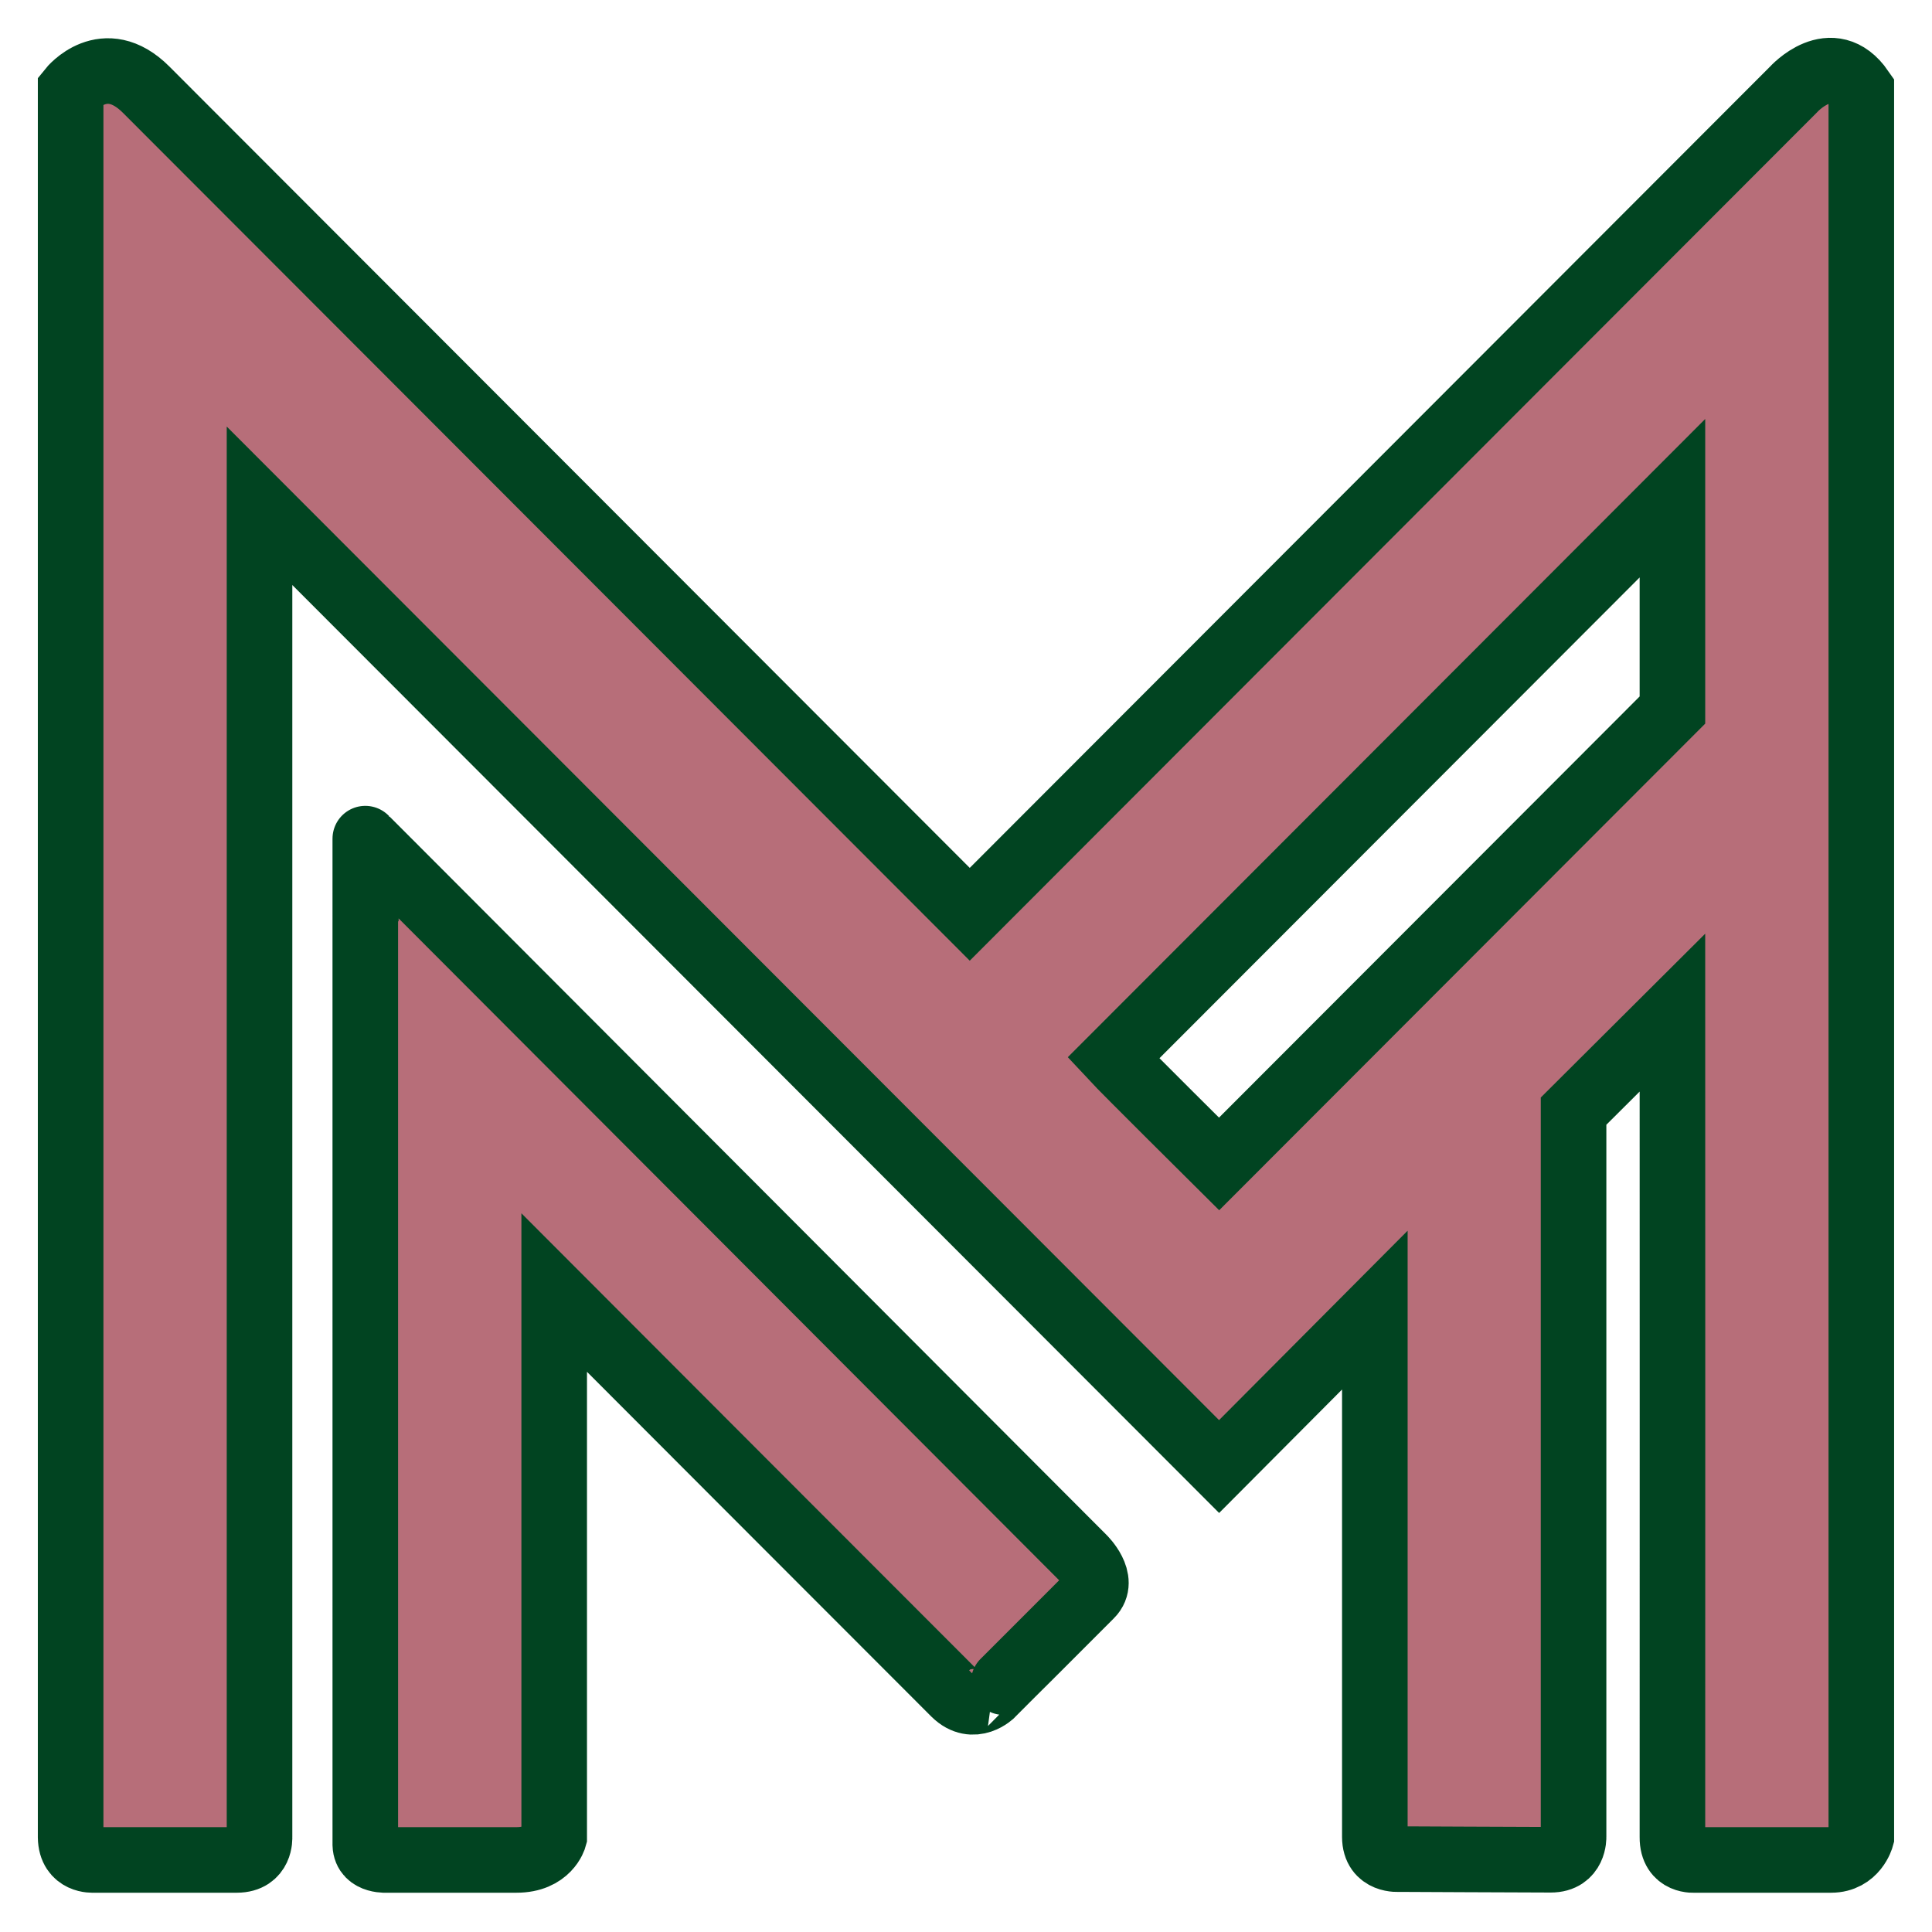 <svg 
 xmlns="http://www.w3.org/2000/svg"
 xmlns:xlink="http://www.w3.org/1999/xlink"
 width="766px" height="766px">
<path fill-rule="evenodd"  stroke-width="26px" stroke="rgb(1, 68, 33)" fill="rgb(183, 110, 121)"
 d="M28.003,728.429 L28.003,35.563 C28.003,35.563 41.344,18.917 57.960,35.563 C73.467,51.099 384.488,362.500 384.488,362.500 L711.015,35.563 C711.015,35.563 726.212,18.531 737.976,35.563 C737.995,56.482 737.976,728.429 737.976,728.429 C737.976,728.429 735.539,737.440 725.994,737.427 C716.448,737.414 672.072,737.427 672.072,737.427 C672.072,737.427 663.025,738.389 663.085,728.429 C663.145,718.468 663.085,401.492 663.085,401.492 L623.888,440.542 L623.888,728.300 C623.888,728.300 624.227,737.363 614.846,737.353 C605.466,737.344 554.783,737.1 554.783,737.1 C554.783,737.1 545.106,738.041 545.096,728.300 C545.086,718.560 545.096,519.433 545.096,519.433 L483.345,581.457 L102.895,200.531 L102.895,728.429 C102.895,728.429 103.459,737.407 93.908,737.427 C84.357,737.447 36.990,737.427 36.990,737.427 C36.990,737.427 28.137,738.064 28.003,728.429 ZM441.405,419.489 L663.085,197.532 L663.085,281.516 L483.345,461.481 C483.345,461.481 445.552,423.960 441.405,419.489 ZM144.834,731.428 C144.834,731.428 144.826,331.226 144.834,332.506 C144.030,331.657 429.490,617.723 429.490,617.723 C429.490,617.723 438.443,626.461 432.418,632.447 C421.178,643.770 393.396,671.429 393.475,671.440 C393.475,671.440 386.091,678.872 378.496,671.440 C366.938,659.942 219.726,512.471 219.726,512.471 L219.726,728.429 C219.726,728.429 217.303,737.451 204.748,737.427 C192.193,737.403 153.821,737.427 153.821,737.427 C153.821,737.427 145.056,738.239 144.834,731.428 Z"/>
</svg>
